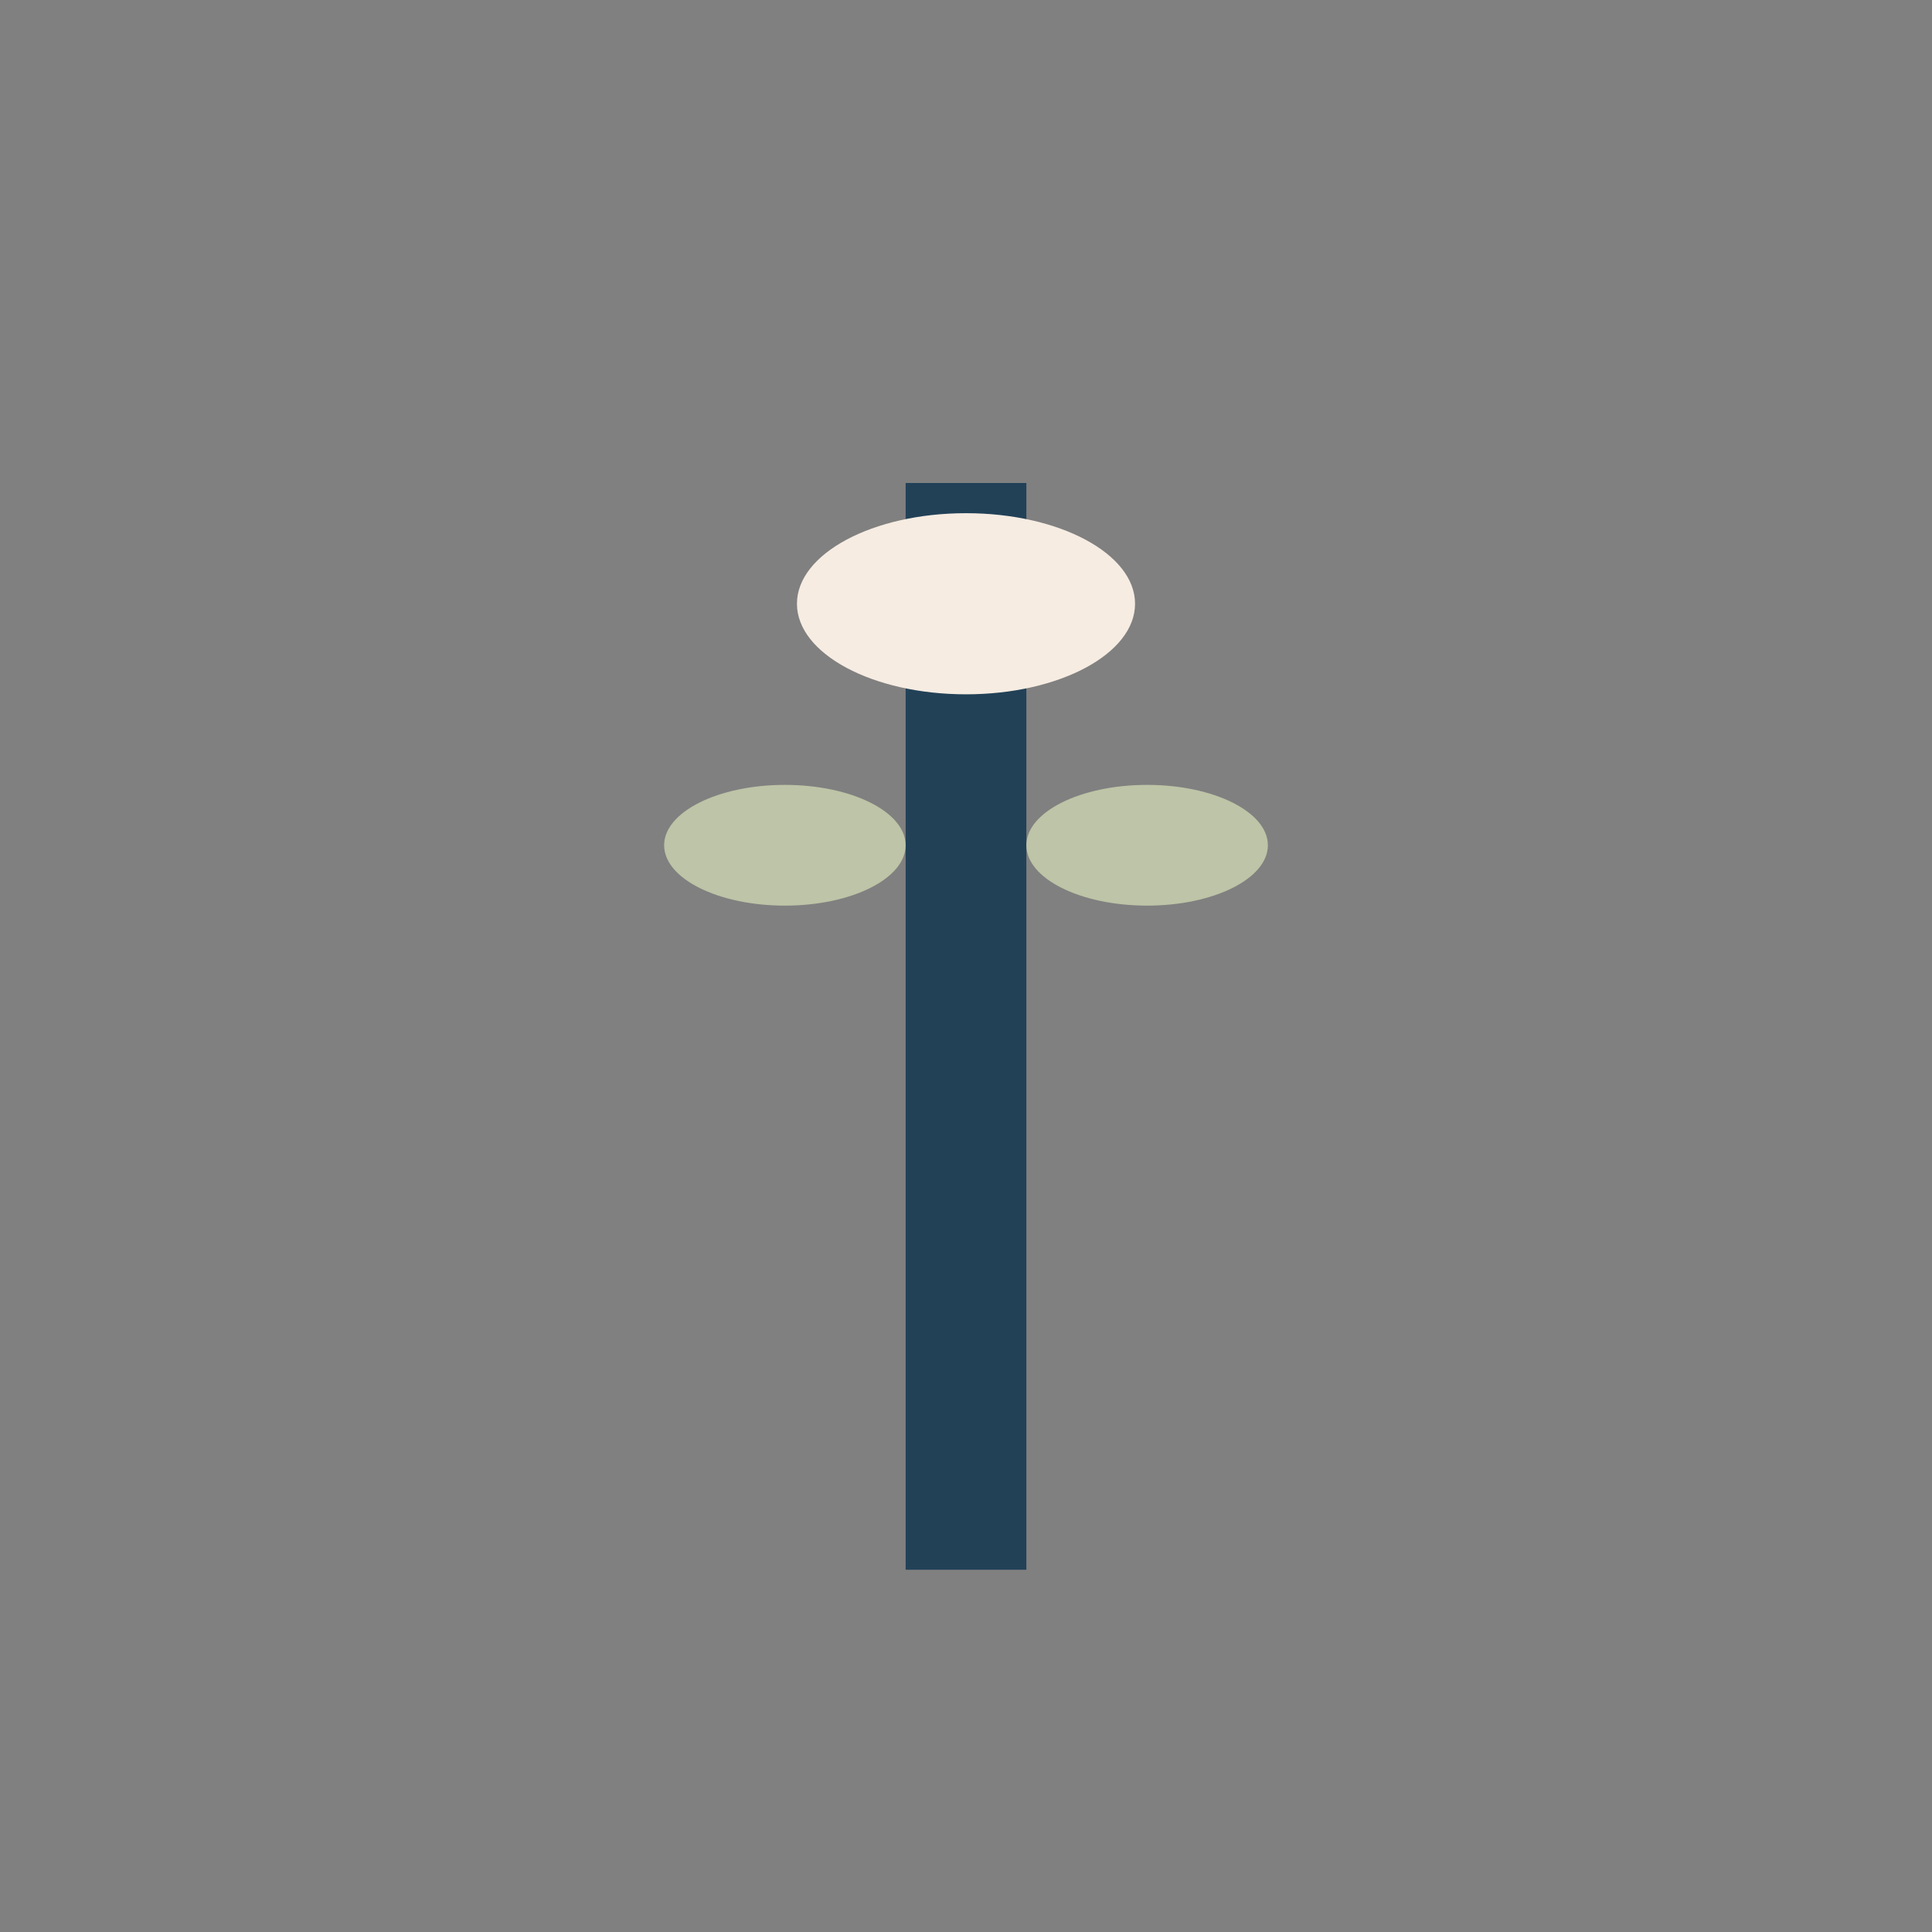 <?xml version="1.0" encoding="UTF-8"?>
<svg xmlns="http://www.w3.org/2000/svg" width="32" height="32" viewBox="0 0 32 32"><rect x="0" y="0" width="32" height="32" fill="#808080" stroke="none"/><path d="M16 26V8" stroke="#224157" stroke-width="2"/><ellipse cx="16" cy="10" rx="2.8" ry="1.5" fill="#F6ECE2"/><ellipse cx="13" cy="14" rx="2" ry="1" fill="#BDC4A7"/><ellipse cx="19" cy="14" rx="2" ry="1" fill="#BDC4A7"/></svg>